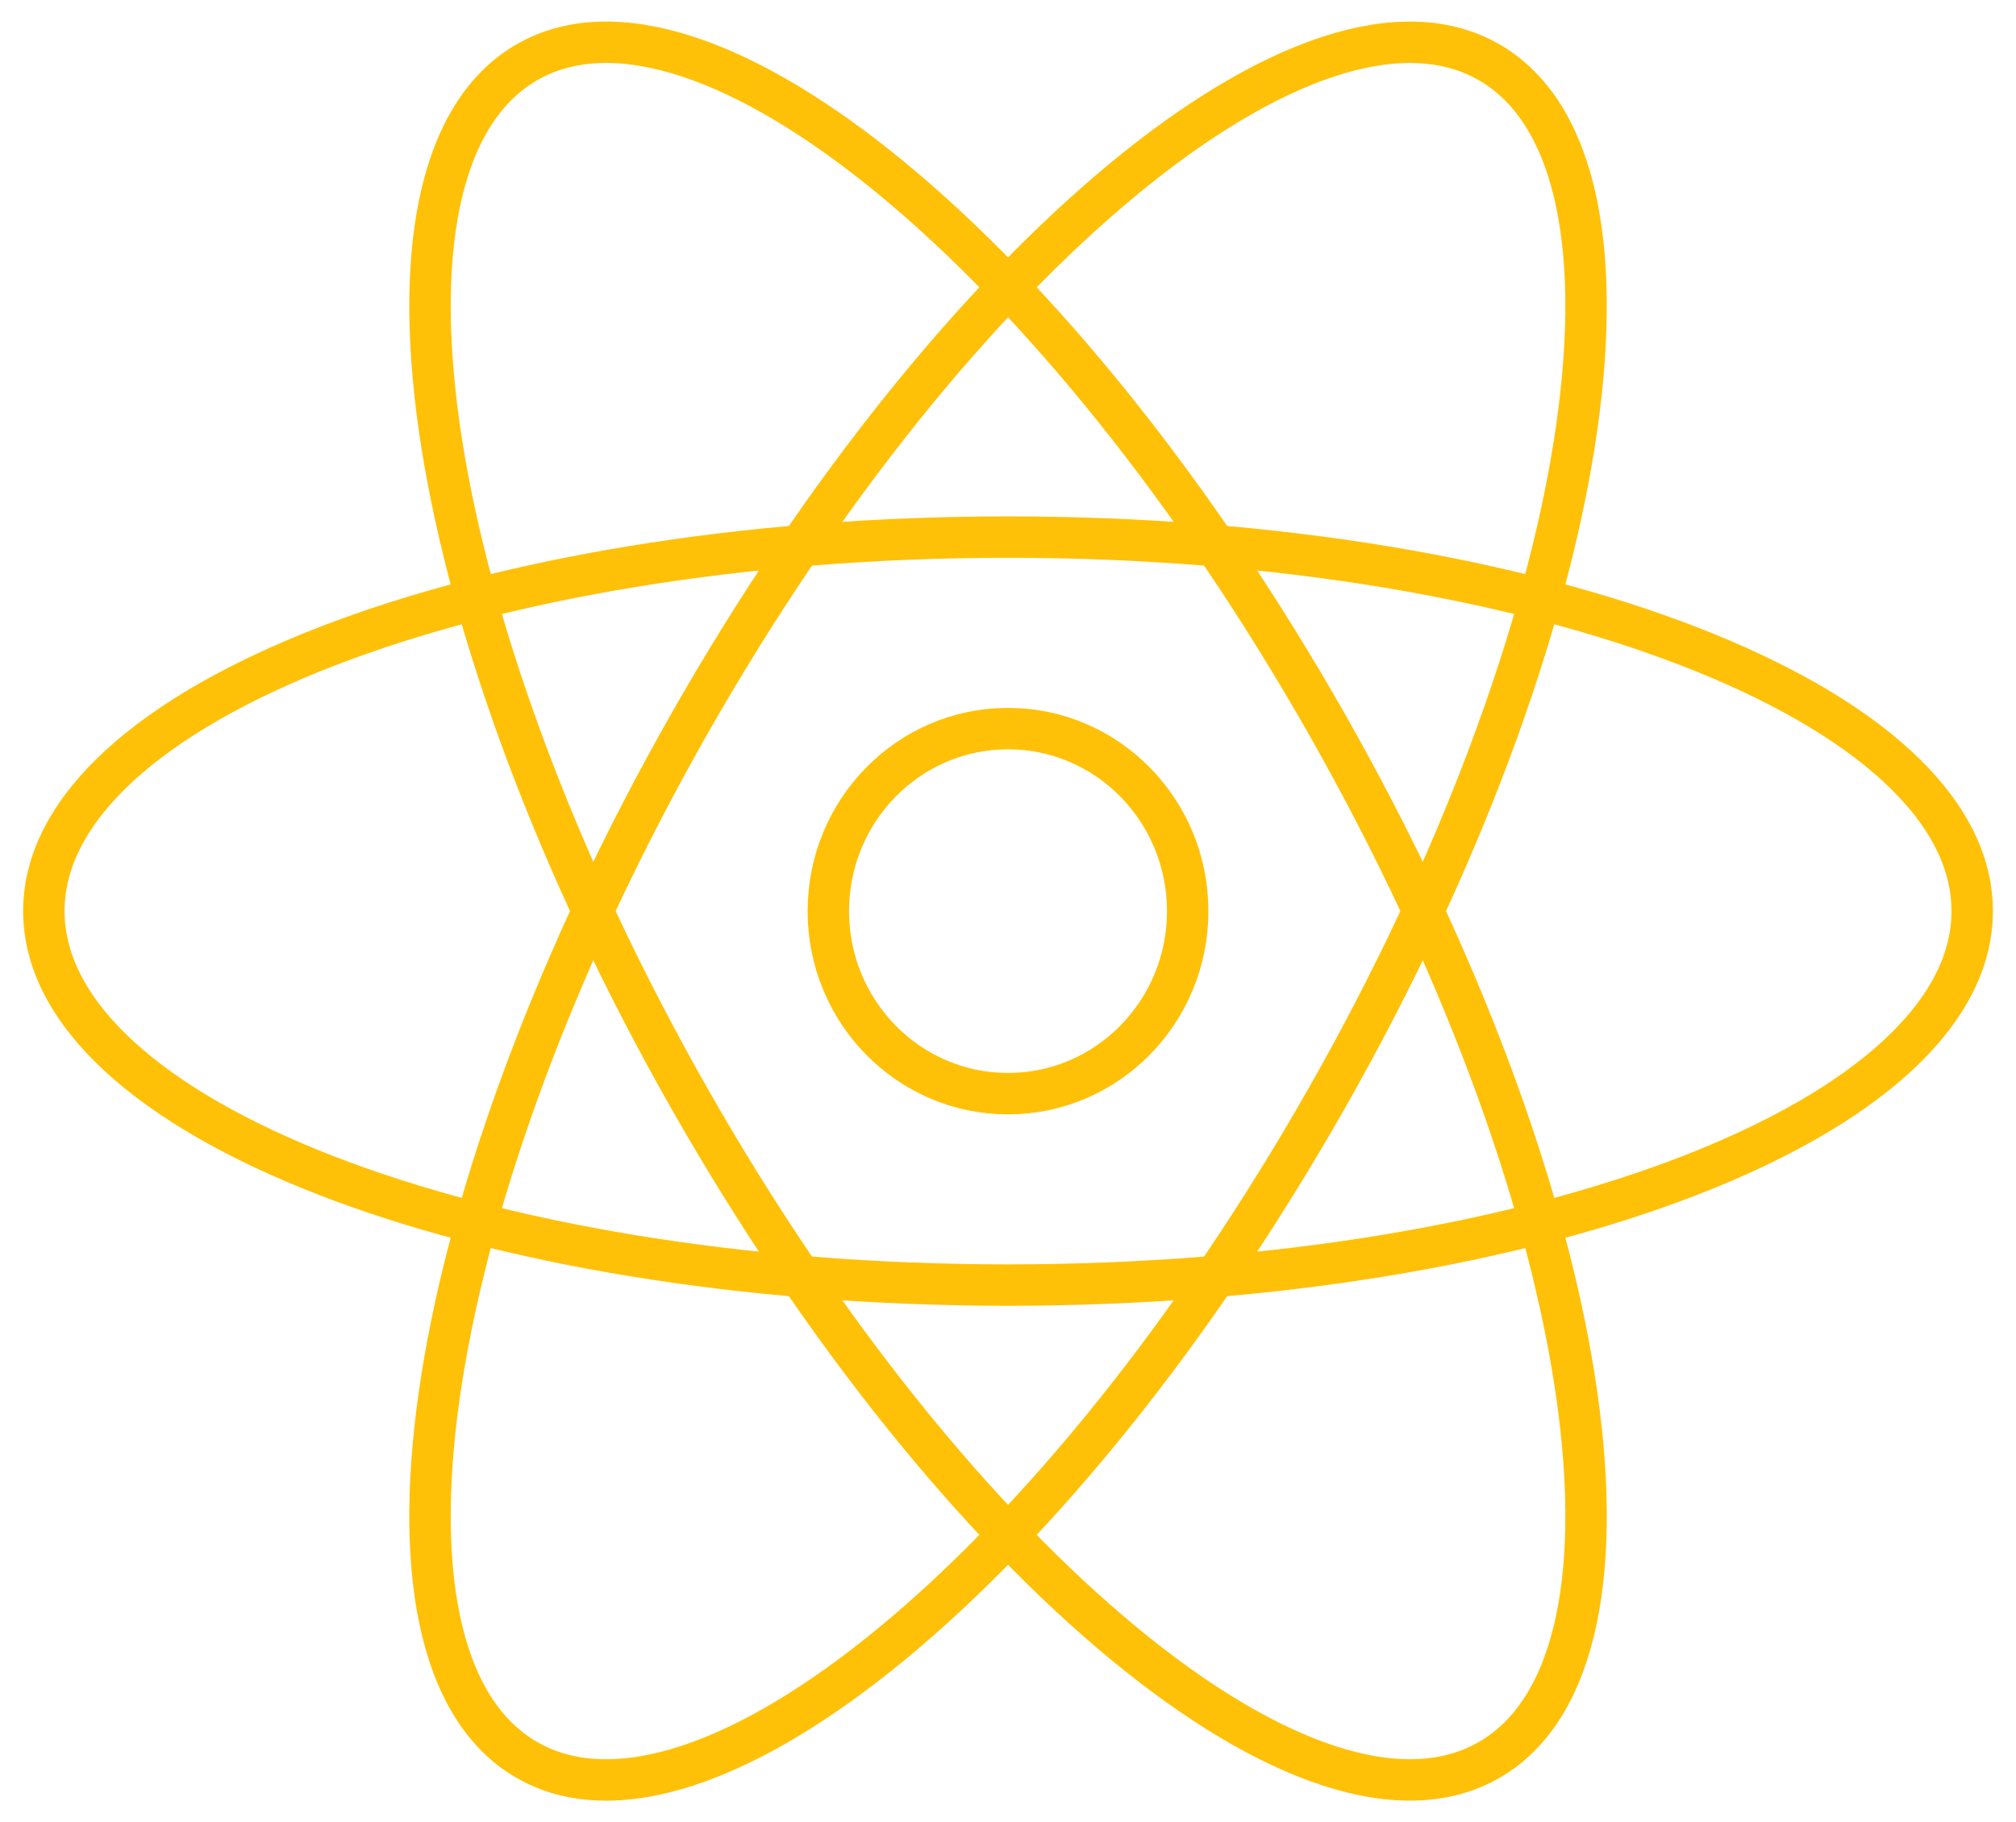 <svg width="73" height="66" viewBox="0 0 73 66" fill="none" xmlns="http://www.w3.org/2000/svg">
<g clip-path="url(#clip0_2081_87175)">
<path d="M36.501 39.612C40.094 39.612 43.007 36.652 43.007 33.001C43.007 29.349 40.094 26.389 36.501 26.389C32.907 26.389 29.994 29.349 29.994 33.001C29.994 36.652 32.907 39.612 36.501 39.612Z" stroke="#FFC107" stroke-width="1.5"/>
<path d="M36.501 46.545C55.783 46.545 71.414 40.48 71.414 32.999C71.414 25.518 55.783 19.453 36.501 19.453C17.219 19.453 1.588 25.518 1.588 32.999C1.588 40.48 17.219 46.545 36.501 46.545Z" stroke="#FFC107" stroke-width="1.5"/>
<path d="M24.957 39.773C34.598 56.742 47.583 67.465 53.958 63.724C60.334 59.984 57.687 43.195 48.046 26.227C38.405 9.258 25.421 -1.466 19.045 2.275C12.669 6.016 15.316 22.804 24.957 39.773Z" stroke="#FFC107" stroke-width="1.5"/>
<path d="M24.956 26.227C15.316 43.196 12.669 59.985 19.044 63.725C25.42 67.466 38.404 56.742 48.045 39.773C57.686 22.805 60.333 6.016 53.958 2.276C47.582 -1.465 34.597 9.259 24.956 26.227Z" stroke="#FFC107" stroke-width="1.5"/>
</g>
<defs>
<clipPath id="clip0_2081_87175">
<rect width="73" height="66" fill="white"/>
</clipPath>
</defs>
</svg>
